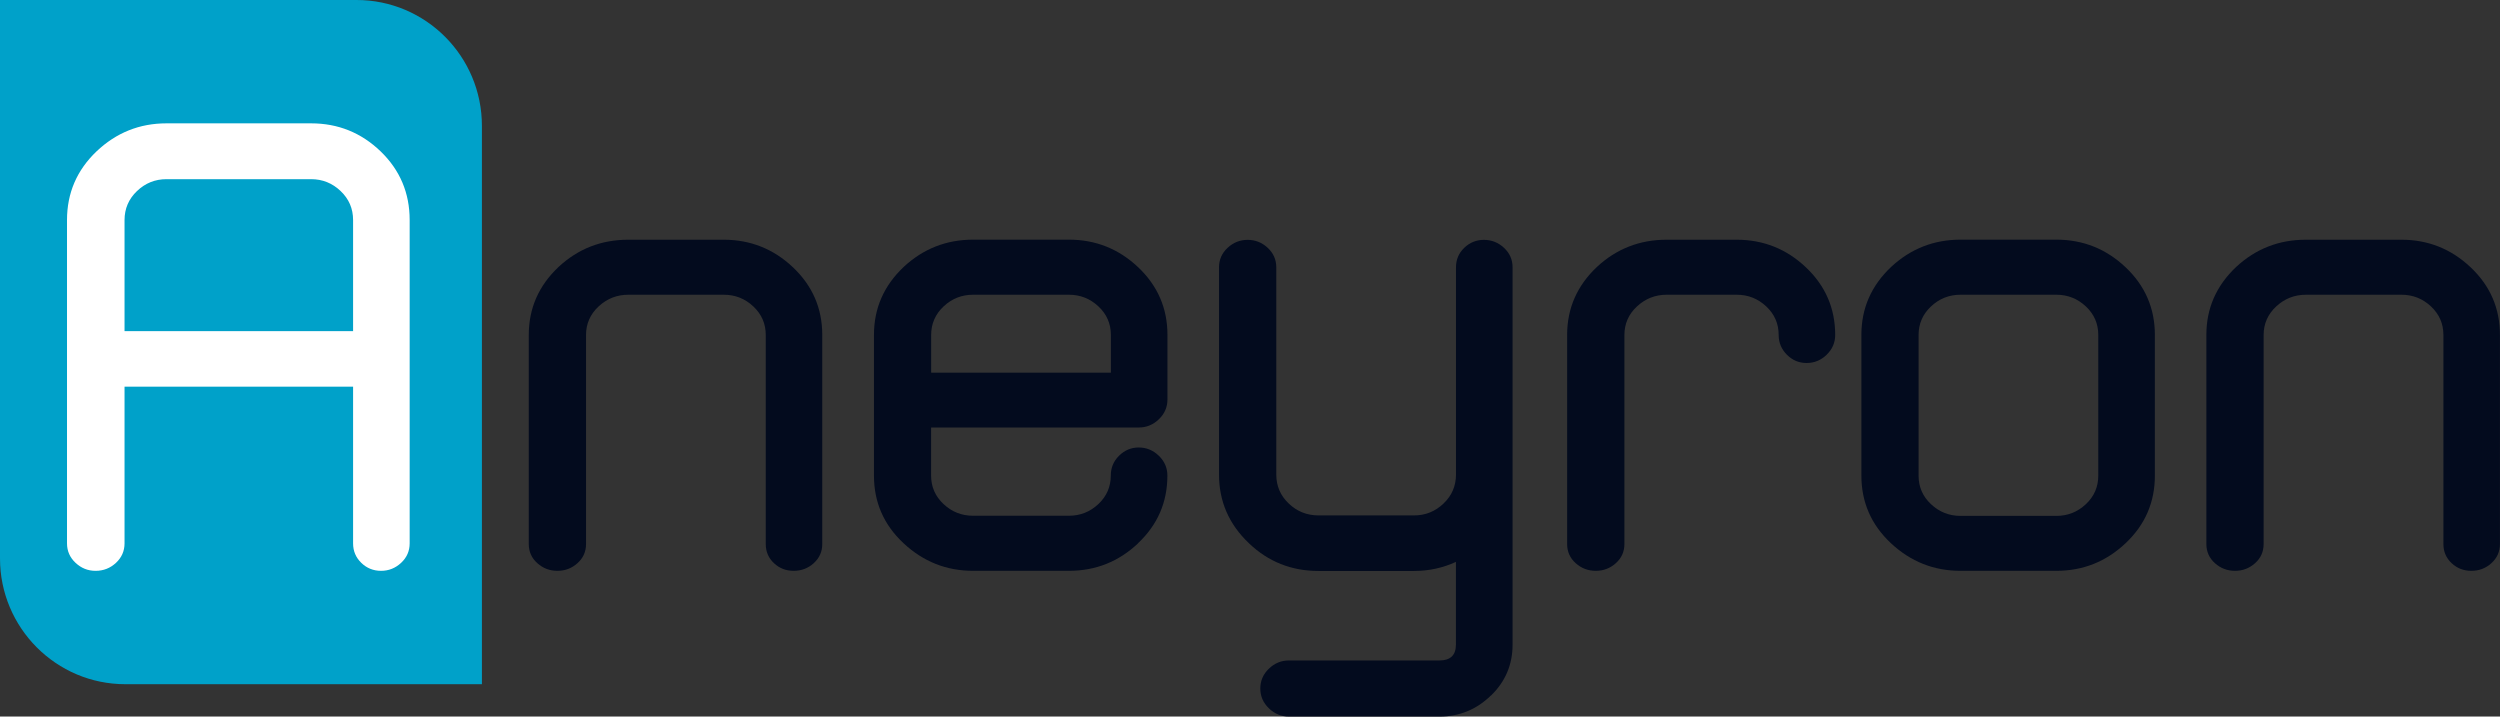 <?xml version="1.0" encoding="UTF-8"?> <svg xmlns="http://www.w3.org/2000/svg" width="157" height="45" viewBox="0 0 157 45" fill="none"><rect x="0" y="0" width="157" height="45" fill="#333333" stroke="none"/><path d="M0 0H22.391C26.735 0 30.264 3.541 30.264 7.9V42.968H7.872C3.528 42.968 0 39.428 0 35.068V0Z" fill="#00A1C9"></path><path d="M51.105 35.368C50.746 35.69 50.327 35.848 49.844 35.848C49.362 35.848 48.947 35.69 48.606 35.368C48.264 35.047 48.089 34.648 48.089 34.164V21.034C48.089 20.327 47.828 19.731 47.307 19.242C46.786 18.753 46.167 18.509 45.453 18.509H39.46C38.743 18.509 38.123 18.753 37.594 19.242C37.068 19.731 36.803 20.331 36.803 21.034V34.164C36.803 34.648 36.624 35.047 36.265 35.368C35.906 35.69 35.488 35.848 35.005 35.848C34.522 35.848 34.104 35.69 33.745 35.368C33.386 35.047 33.207 34.648 33.207 34.164V21.034C33.207 19.362 33.83 17.939 35.082 16.76C36.304 15.624 37.764 15.054 39.456 15.054H45.449C47.128 15.054 48.58 15.633 49.802 16.79C51.023 17.948 51.638 19.362 51.638 21.034V34.164C51.638 34.648 51.459 35.047 51.1 35.368H51.105Z" fill="#030B1E"></path><path d="M71.48 34.112C70.258 35.27 68.806 35.848 67.127 35.848H61.113C59.434 35.848 57.977 35.27 56.739 34.112C55.5 32.955 54.885 31.54 54.885 29.869V21.03C54.885 19.358 55.508 17.935 56.76 16.756C57.982 15.62 59.434 15.05 61.113 15.05H67.127C68.806 15.05 70.258 15.629 71.48 16.786C72.701 17.944 73.316 19.358 73.316 21.03V25.085C73.316 25.569 73.137 25.985 72.778 26.328C72.419 26.675 72.001 26.847 71.518 26.847H58.473V29.864C58.473 30.572 58.733 31.167 59.255 31.656C59.776 32.145 60.395 32.389 61.108 32.389H67.123C67.84 32.389 68.455 32.145 68.977 31.656C69.498 31.167 69.758 30.567 69.758 29.864C69.758 29.38 69.929 28.964 70.275 28.621C70.621 28.278 71.035 28.102 71.514 28.102C71.992 28.102 72.415 28.274 72.774 28.621C73.133 28.968 73.312 29.384 73.312 29.864C73.312 31.536 72.701 32.951 71.475 34.108L71.48 34.112ZM69.763 21.034C69.763 20.327 69.502 19.731 68.981 19.242C68.46 18.754 67.84 18.509 67.127 18.509H61.113C60.395 18.509 59.78 18.754 59.259 19.242C58.738 19.731 58.477 20.331 58.477 21.034V23.404H69.763V21.034Z" fill="#030B1E"></path><path d="M93.632 43.675C92.726 44.559 91.65 45 90.398 45H80.945C80.463 45 80.044 44.828 79.685 44.481C79.326 44.134 79.147 43.718 79.147 43.238C79.147 42.758 79.326 42.338 79.685 41.995C80.044 41.648 80.463 41.477 80.945 41.477H90.398C91.09 41.477 91.432 41.142 91.432 40.478V35.287C90.612 35.664 89.732 35.857 88.796 35.857H82.803C81.099 35.857 79.638 35.274 78.429 34.112C77.178 32.925 76.554 31.485 76.554 29.8V16.79C76.554 16.306 76.734 15.899 77.092 15.564C77.451 15.23 77.87 15.063 78.353 15.063C78.835 15.063 79.254 15.23 79.613 15.564C79.971 15.899 80.151 16.306 80.151 16.79V29.8C80.151 30.52 80.411 31.125 80.933 31.622C81.454 32.119 82.077 32.368 82.808 32.368H88.801C89.518 32.368 90.133 32.119 90.654 31.622C91.176 31.125 91.436 30.516 91.436 29.8V16.79C91.436 16.306 91.607 15.899 91.953 15.564C92.299 15.23 92.713 15.063 93.192 15.063C93.67 15.063 94.093 15.23 94.452 15.564C94.811 15.899 94.99 16.306 94.99 16.79V40.482C94.99 41.738 94.537 42.805 93.632 43.684V43.675Z" fill="#030B1E"></path><path d="M114.716 22.277C114.357 22.624 113.939 22.796 113.456 22.796C112.973 22.796 112.563 22.624 112.217 22.277C111.871 21.93 111.7 21.514 111.7 21.034C111.7 20.327 111.44 19.731 110.919 19.242C110.398 18.754 109.778 18.509 109.065 18.509H104.67C103.952 18.509 103.333 18.754 102.803 19.242C102.277 19.731 102.013 20.331 102.013 21.034V34.164C102.013 34.648 101.833 35.047 101.474 35.368C101.116 35.69 100.697 35.848 100.214 35.848C99.732 35.848 99.313 35.69 98.954 35.368C98.595 35.047 98.416 34.648 98.416 34.164V21.034C98.416 19.362 99.04 17.939 100.291 16.76C101.513 15.624 102.974 15.054 104.665 15.054H109.061C110.739 15.054 112.192 15.633 113.413 16.79C114.635 17.948 115.25 19.362 115.25 21.034C115.25 21.518 115.071 21.934 114.712 22.277H114.716Z" fill="#030B1E"></path><path d="M133.489 34.112C132.263 35.27 130.815 35.848 129.137 35.848H123.122C121.444 35.848 119.987 35.27 118.748 34.112C117.514 32.955 116.895 31.54 116.895 29.869V21.03C116.895 19.358 117.518 17.935 118.77 16.756C119.996 15.62 121.444 15.05 123.122 15.05H129.137C130.815 15.05 132.268 15.629 133.489 16.786C134.711 17.944 135.326 19.358 135.326 21.03V29.869C135.326 31.54 134.715 32.955 133.489 34.112ZM131.772 21.034C131.772 20.327 131.512 19.731 130.991 19.242C130.469 18.754 129.85 18.509 129.137 18.509H123.122C122.405 18.509 121.79 18.754 121.269 19.242C120.747 19.731 120.487 20.331 120.487 21.034V29.873C120.487 30.58 120.747 31.176 121.269 31.665C121.79 32.153 122.409 32.398 123.122 32.398H129.137C129.854 32.398 130.469 32.153 130.991 31.665C131.512 31.176 131.772 30.576 131.772 29.873V21.034Z" fill="#030B1E"></path><path d="M156.462 35.368C156.103 35.69 155.684 35.848 155.202 35.848C154.719 35.848 154.305 35.69 153.963 35.368C153.621 35.047 153.446 34.648 153.446 34.164V21.034C153.446 20.327 153.186 19.731 152.664 19.242C152.143 18.754 151.524 18.509 150.811 18.509H144.813C144.096 18.509 143.476 18.754 142.947 19.242C142.421 19.731 142.156 20.331 142.156 21.034V34.164C142.156 34.648 141.977 35.047 141.618 35.368C141.259 35.69 140.841 35.848 140.358 35.848C139.875 35.848 139.457 35.69 139.098 35.368C138.739 35.047 138.56 34.648 138.56 34.164V21.034C138.56 19.362 139.183 17.939 140.435 16.76C141.661 15.624 143.118 15.054 144.809 15.054H150.806C152.485 15.054 153.937 15.633 155.159 16.79C156.385 17.948 156.996 19.362 156.996 21.034V34.164C156.996 34.648 156.816 35.047 156.458 35.368H156.462Z" fill="#030B1E"></path><path d="M25.189 35.347C24.831 35.681 24.412 35.848 23.929 35.848C23.447 35.848 23.032 35.681 22.69 35.347C22.344 35.012 22.174 34.605 22.174 34.121V24.283H7.821V34.121C7.821 34.605 7.642 35.012 7.283 35.347C6.924 35.681 6.497 35.848 6.006 35.848C5.515 35.848 5.105 35.681 4.746 35.347C4.387 35.012 4.208 34.605 4.208 34.121V13.82C4.208 12.122 4.827 10.686 6.061 9.507C7.3 8.333 8.761 7.746 10.457 7.746H19.538C21.23 7.746 22.686 8.333 23.904 9.507C25.121 10.682 25.727 12.122 25.727 13.82V34.121C25.727 34.605 25.548 35.012 25.189 35.347ZM22.174 13.82C22.174 13.1 21.913 12.495 21.392 11.998C20.871 11.501 20.251 11.252 19.538 11.252H10.457C9.739 11.252 9.124 11.501 8.603 11.998C8.082 12.495 7.821 13.104 7.821 13.82V20.794H22.174V13.82Z" fill="white"></path></svg> 